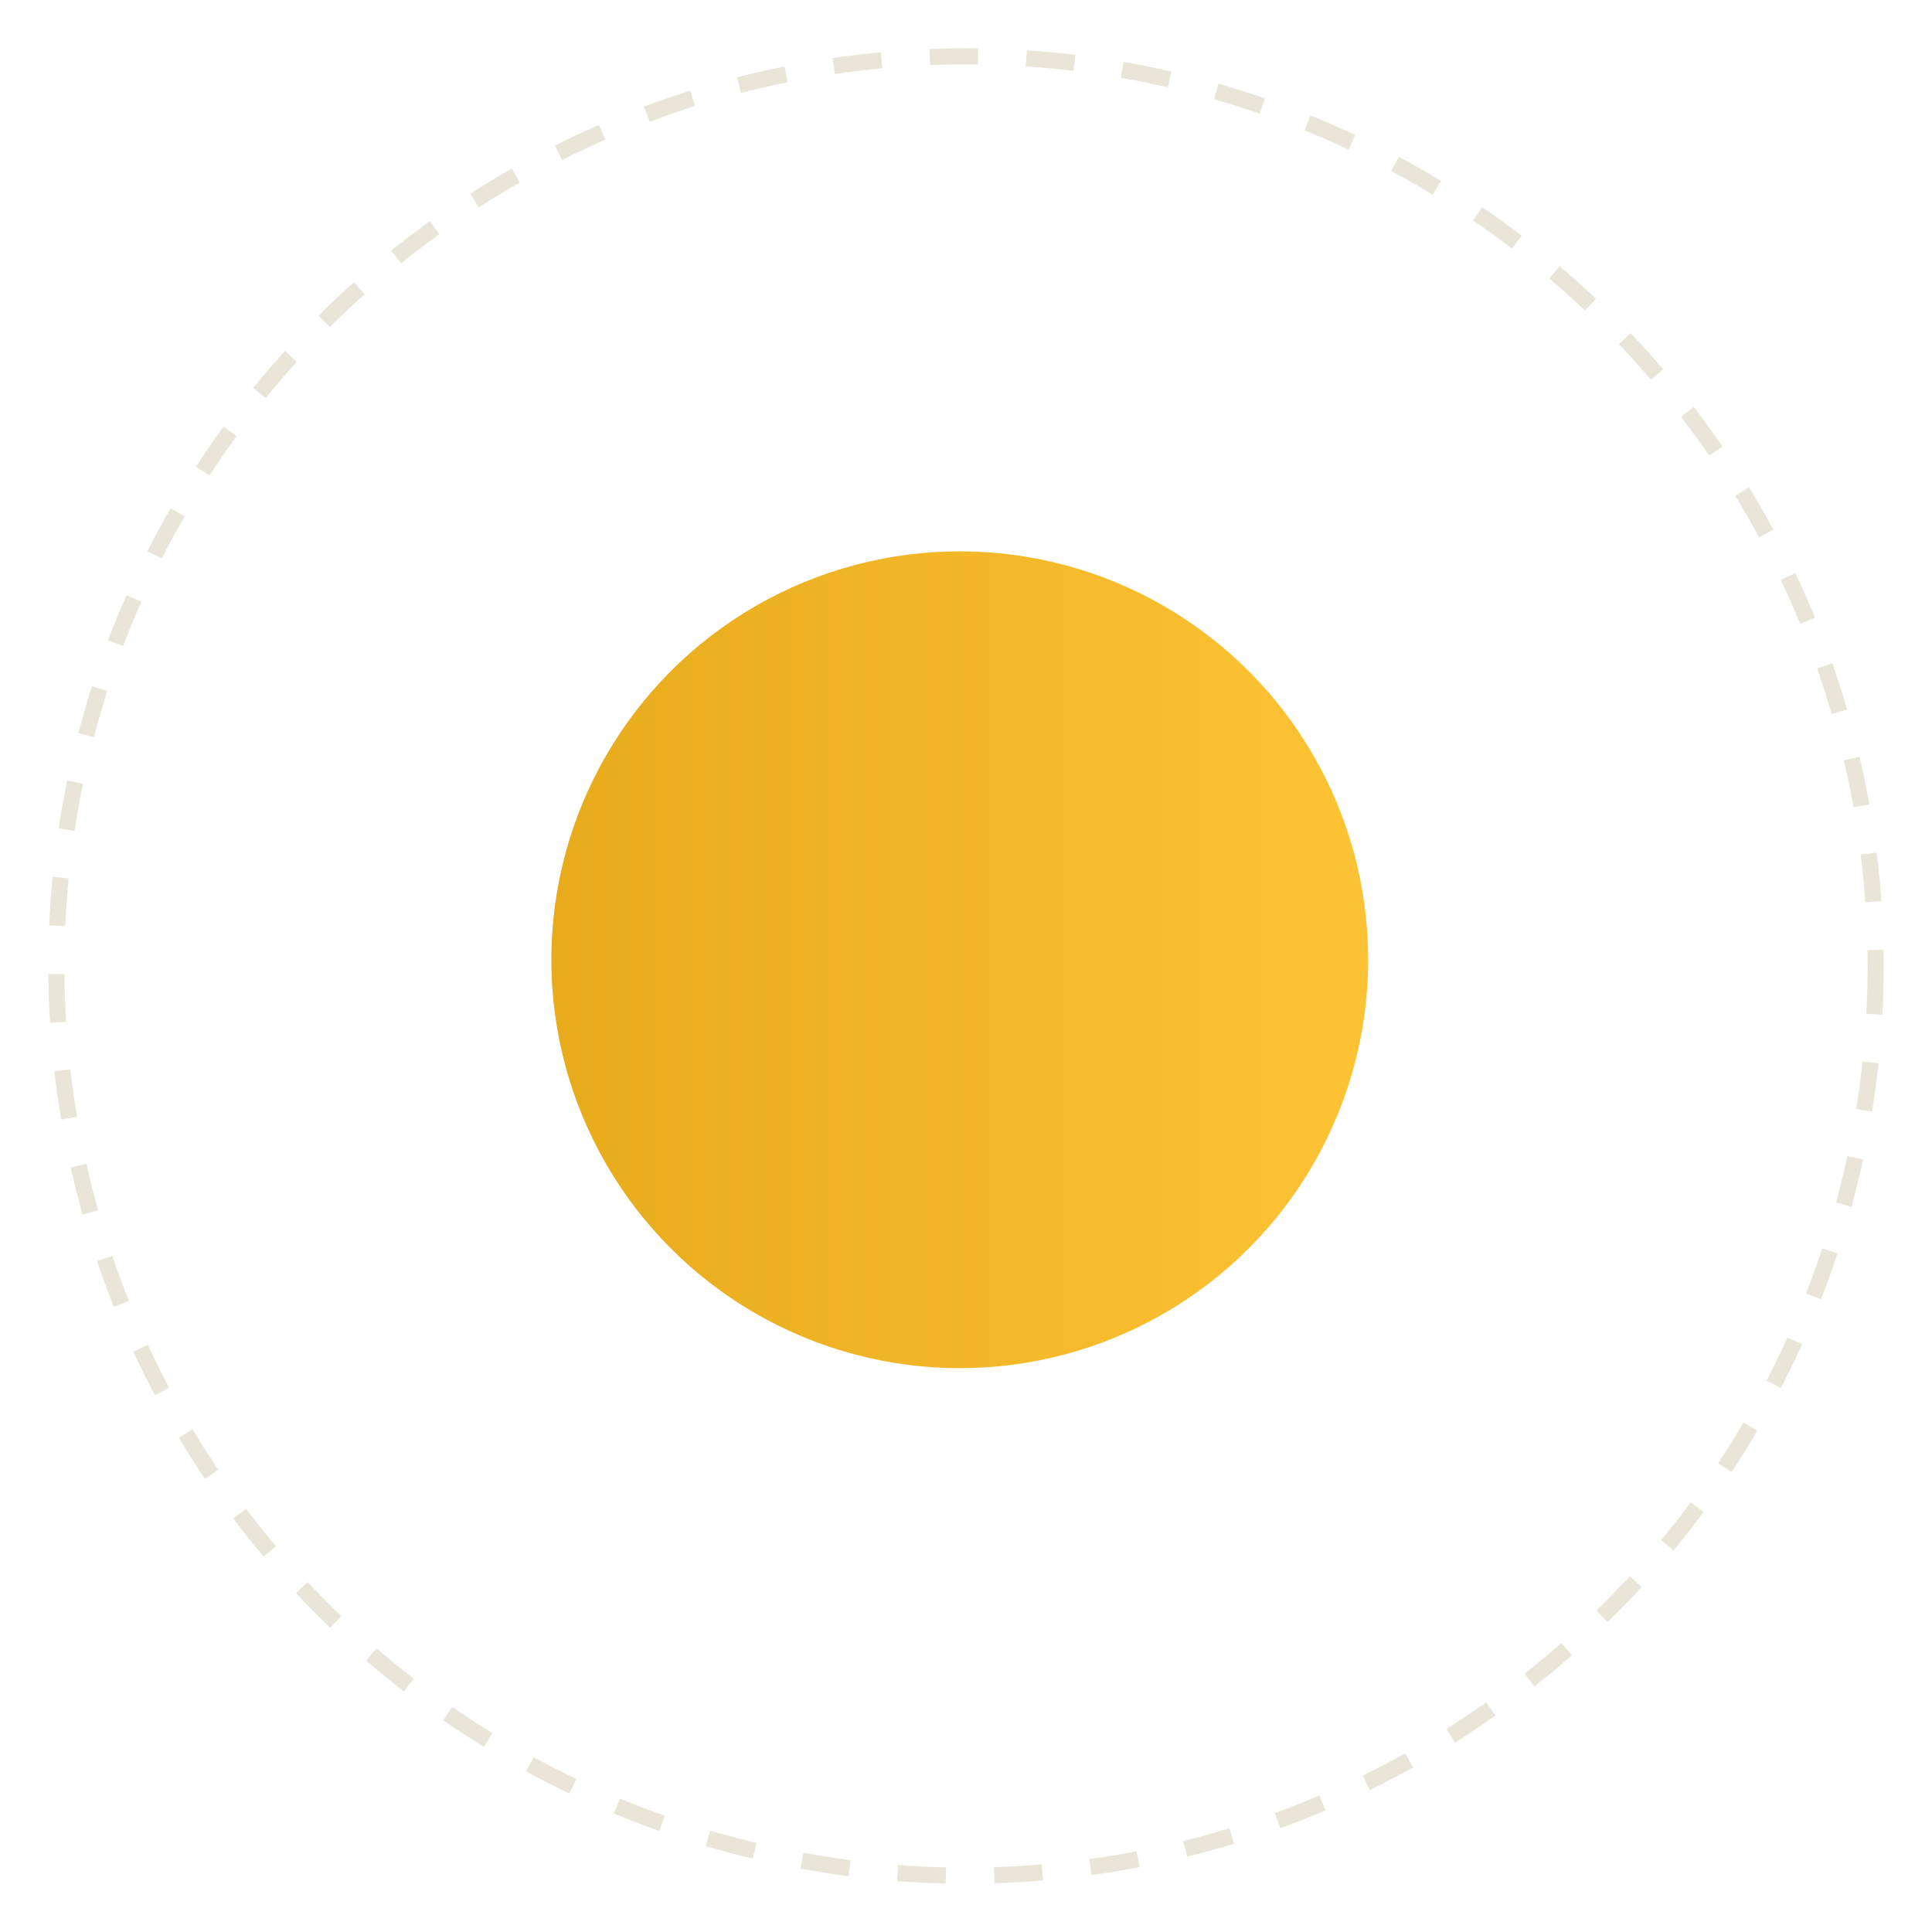 <svg width="120" height="120" viewBox="0 0 120 120" fill="none" xmlns="http://www.w3.org/2000/svg">
<g filter="url(#filter0_b_96_51)">
<circle cx="60" cy="60" r="56.5" stroke="#E9E5D8" stroke-dasharray="3 3"/>
</g>
<g filter="url(#filter1_bd_96_51)">
<circle cx="60" cy="59.767" r="41.49" fill="white"/>
</g>
<circle cx="59.613" cy="59.612" r="25.867" fill="url(#paint0_linear_96_51)" stroke="white"/>
<defs>
<filter id="filter0_b_96_51" x="-7" y="-7" width="134" height="134" filterUnits="userSpaceOnUse" color-interpolation-filters="sRGB">
<feFlood flood-opacity="0" result="BackgroundImageFix"/>
<feGaussianBlur in="BackgroundImageFix" stdDeviation="5"/>
<feComposite in2="SourceAlpha" operator="in" result="effect1_backgroundBlur_96_51"/>
<feBlend mode="normal" in="SourceGraphic" in2="effect1_backgroundBlur_96_51" result="shape"/>
</filter>
<filter id="filter1_bd_96_51" x="0.51" y="0.278" width="118.979" height="118.98" filterUnits="userSpaceOnUse" color-interpolation-filters="sRGB">
<feFlood flood-opacity="0" result="BackgroundImageFix"/>
<feGaussianBlur in="BackgroundImageFix" stdDeviation="5"/>
<feComposite in2="SourceAlpha" operator="in" result="effect1_backgroundBlur_96_51"/>
<feColorMatrix in="SourceAlpha" type="matrix" values="0 0 0 0 0 0 0 0 0 0 0 0 0 0 0 0 0 0 127 0" result="hardAlpha"/>
<feOffset/>
<feGaussianBlur stdDeviation="9"/>
<feComposite in2="hardAlpha" operator="out"/>
<feColorMatrix type="matrix" values="0 0 0 0 0 0 0 0 0 0 0 0 0 0 0 0 0 0 0.1 0"/>
<feBlend mode="normal" in2="effect1_backgroundBlur_96_51" result="effect2_dropShadow_96_51"/>
<feBlend mode="normal" in="SourceGraphic" in2="effect2_dropShadow_96_51" result="shape"/>
</filter>
<linearGradient id="paint0_linear_96_51" x1="85.981" y1="59.612" x2="33.246" y2="59.612" gradientUnits="userSpaceOnUse">
<stop stop-color="#FFC436"/>
<stop offset="1" stop-color="#E6AA1B"/>
</linearGradient>
</defs>
</svg>
